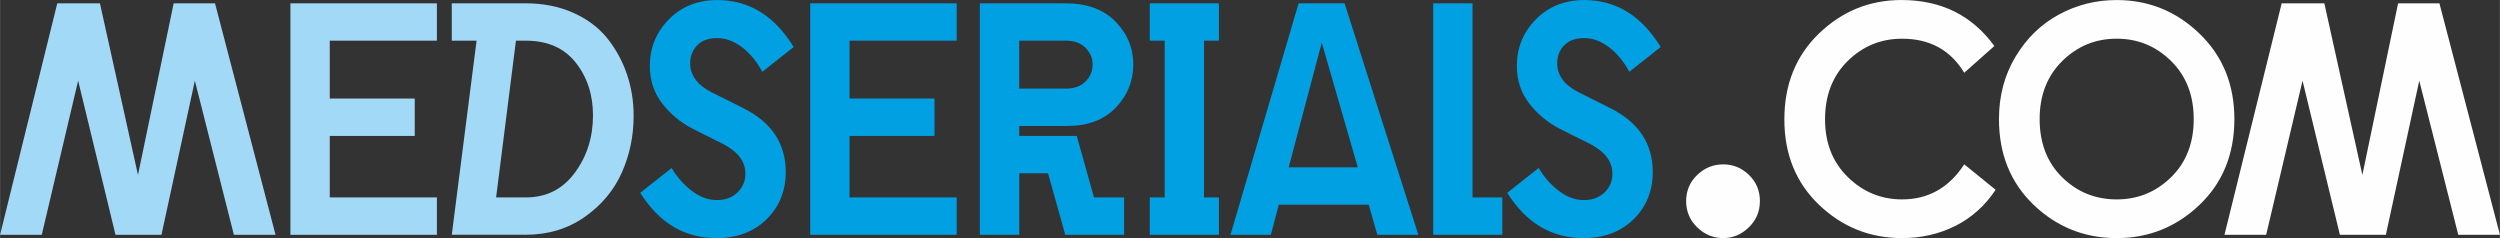 <?xml version="1.0" encoding="UTF-8"?>
<!DOCTYPE svg PUBLIC "-//W3C//DTD SVG 1.1//EN" "http://www.w3.org/Graphics/SVG/1.1/DTD/svg11.dtd">
<!-- Creator: CorelDRAW -->
<svg xmlns="http://www.w3.org/2000/svg" xml:space="preserve" width="64.008mm" height="6.096mm" version="1.1" style="shape-rendering:geometricPrecision; text-rendering:geometricPrecision; image-rendering:optimizeQuality; fill-rule:evenodd; clip-rule:evenodd"
viewBox="0 0 1033.14 98.4"
 xmlns:xlink="http://www.w3.org/1999/xlink"
 xmlns:xodm="http://www.corel.com/coreldraw/odm/2003">
 <rect x="0" y="0" width="1033.14" height="98.4" fill="#333333" stroke="none"/>
 <defs>
  <style type="text/css">
   <![CDATA[
    .fil2 {fill:#FEFEFE;fill-rule:nonzero}
    .fil0 {fill:#A2D9F7;fill-rule:nonzero}
    .fil1 {fill:#00A0E3;fill-rule:nonzero}
   ]]>
  </style>
 </defs>
 <g id="Слой_x0020_1">
  <g id="_1961711799808">
   <path class="fil0" d="M-0 97.03l23.64 -95.66 17.63 0 15.72 70.93 14.76 -70.93 17.08 0 25.01 95.66 -17.22 0 -16.12 -63.68 -13.8 63.68 -19 0 -15.44 -63.68 -15.03 63.68 -17.22 0zm119.99 0l0 -95.66 60.54 0 0 15.44 -44.28 0 0 23.92 35.12 0 0 15.44 -35.12 0 0 25.42 44.28 0 0 15.44 -60.54 0zm66.69 0l10.25 -80.22 -10.25 0 0 -15.44 30.47 0c7.29,0 13.85,1.3 19.68,3.89 5.83,2.6 10.52,6.1 14.08,10.52 3.55,4.42 6.26,9.36 8.13,14.83 1.87,5.47 2.8,11.21 2.8,17.22 0,8.38 -1.64,16.24 -4.92,23.57 -3.28,7.33 -8.41,13.44 -15.38,18.31 -6.97,4.87 -15.1,7.31 -24.39,7.31l-30.47 0zm18.31 -15.44l12.3 0c8.47,0 15.21,-3.39 20.23,-10.18 5.01,-6.79 7.52,-14.69 7.52,-23.71 0,-8.56 -2.39,-15.85 -7.17,-21.87 -4.78,-6.01 -11.64,-9.02 -20.57,-9.02l-4.1 0 -8.2 64.78z"/>
   <path class="fil1" d="M296 98.4c-13.12,0 -23.6,-6.24 -31.43,-18.72l12.98 -10.25c2.28,3.83 5.08,6.99 8.4,9.5 3.33,2.51 6.76,3.76 10.32,3.76 3.46,0 6.29,-1.05 8.47,-3.14 2.19,-2.1 3.28,-4.69 3.28,-7.79 0,-5.01 -3.1,-9.11 -9.29,-12.3l-12.3 -6.15c-5.01,-2.55 -9.25,-6.04 -12.71,-10.45 -3.46,-4.42 -5.19,-9.63 -5.19,-15.65 0,-7.47 2.62,-13.87 7.86,-19.2 5.24,-5.33 11.91,-7.99 20.02,-7.99 13.12,0 23.64,6.47 31.57,19.41l-12.98 10.25c-2.28,-4.28 -5.08,-7.67 -8.4,-10.18 -3.33,-2.51 -6.72,-3.76 -10.18,-3.76 -3.64,0 -6.42,1 -8.34,3.01 -1.91,2 -2.87,4.46 -2.87,7.38 0,5.01 2.96,9.02 8.88,12.03l13.12 6.56c11.66,5.83 17.49,14.62 17.49,26.37 0,7.84 -2.64,14.35 -7.93,19.54 -5.28,5.19 -12.21,7.79 -20.77,7.79zm38.81 -1.37l0 -95.66 60.54 0 0 15.44 -44.28 0 0 23.92 35.12 0 0 15.44 -35.12 0 0 25.42 44.28 0 0 15.44 -60.54 0zm70.11 0l0 -95.66 35.4 0c8.84,0 15.72,2.51 20.64,7.52 4.92,5.01 7.38,10.93 7.38,17.76 0,6.83 -2.41,12.78 -7.24,17.84 -4.83,5.06 -11.57,7.58 -20.22,7.58l-19.68 0 0 4.1 23.78 0 7.11 25.42 12.44 0 0 15.44 -24.46 0 0 -0.55 -6.97 -24.87 -11.89 0 0 25.42 -16.26 0zm16.26 -60.4l19.27 0c3.46,0 6.17,-0.98 8.13,-2.94 1.96,-1.96 2.94,-4.3 2.94,-7.04 0,-2.64 -0.98,-4.94 -2.94,-6.9 -1.96,-1.96 -4.67,-2.94 -8.13,-2.94l-19.27 0 0 19.82zm53.98 60.4l0 -15.44 6.15 0 0 -64.78 -6.15 0 0 -15.44 28.56 0 0 15.44 -6.15 0 0 64.78 6.15 0 0 15.44 -28.56 0zm33.35 0l28.15 -95.66 19 0 30.48 95.66 -16.95 0 -3.55 -12.44 -37.17 0 -3.28 12.44 -16.67 0zm24.05 -27.88l28.56 0 -14.89 -51.52 -13.67 51.52zm59.72 27.88l0 -95.66 16.26 0 0 80.22 12.3 0 0 15.44 -28.56 0zm62.04 1.37c-13.12,0 -23.6,-6.24 -31.43,-18.72l12.98 -10.25c2.28,3.83 5.08,6.99 8.4,9.5 3.33,2.51 6.76,3.76 10.32,3.76 3.46,0 6.29,-1.05 8.47,-3.14 2.19,-2.1 3.28,-4.69 3.28,-7.79 0,-5.01 -3.1,-9.11 -9.29,-12.3l-12.3 -6.15c-5.01,-2.55 -9.25,-6.04 -12.71,-10.45 -3.46,-4.42 -5.19,-9.63 -5.19,-15.65 0,-7.47 2.62,-13.87 7.86,-19.2 5.24,-5.33 11.91,-7.99 20.02,-7.99 13.12,0 23.64,6.47 31.57,19.41l-12.98 10.25c-2.28,-4.28 -5.08,-7.67 -8.4,-10.18 -3.33,-2.51 -6.72,-3.76 -10.18,-3.76 -3.64,0 -6.42,1 -8.34,3.01 -1.91,2 -2.87,4.46 -2.87,7.38 0,5.01 2.96,9.02 8.88,12.03l13.12 6.56c11.66,5.83 17.49,14.62 17.49,26.37 0,7.84 -2.64,14.35 -7.93,19.54 -5.28,5.19 -12.21,7.79 -20.77,7.79z"/>
   <path class="fil2" d="M712.13 98.4c-4.1,0 -7.67,-1.48 -10.73,-4.44 -3.05,-2.96 -4.58,-6.58 -4.58,-10.86 0,-4.28 1.53,-7.88 4.58,-10.8 3.05,-2.92 6.63,-4.37 10.73,-4.37 4.1,0 7.65,1.46 10.66,4.37 3.01,2.92 4.51,6.51 4.51,10.8 0,4.28 -1.53,7.9 -4.58,10.86 -3.05,2.96 -6.58,4.44 -10.59,4.44zm73.93 0c-13.3,0 -24.73,-4.58 -34.3,-13.73 -9.57,-9.16 -14.35,-20.93 -14.35,-35.33 0,-14.48 4.78,-26.33 14.35,-35.53 9.57,-9.2 20.91,-13.8 34.03,-13.8 16.4,0 29.2,6.33 38.4,19l-12.44 11.07c-5.65,-9.38 -14.21,-14.08 -25.69,-14.08 -8.75,0 -16.24,3.07 -22.48,9.22 -6.24,6.15 -9.36,14.19 -9.36,24.12 0,9.75 3.14,17.7 9.43,23.85 6.29,6.15 13.76,9.22 22.41,9.22 10.84,0 19.41,-4.83 25.69,-14.49l12.98 10.52c-4.37,6.56 -9.91,11.53 -16.6,14.9 -6.7,3.37 -14.05,5.06 -22.07,5.06zm88.69 0c-13.3,0 -24.73,-4.58 -34.3,-13.73 -9.57,-9.16 -14.35,-20.98 -14.35,-35.46 0,-9.57 2.28,-18.15 6.83,-25.76 4.56,-7.61 10.52,-13.42 17.9,-17.42 7.38,-4.01 15.35,-6.01 23.91,-6.01 13.21,0 24.62,4.62 34.23,13.87 9.61,9.25 14.42,21.02 14.42,35.33 0,14.48 -4.81,26.31 -14.42,35.46 -9.61,9.16 -21.02,13.73 -34.23,13.73zm-31.84 -49.2c0,9.93 3.1,17.95 9.29,24.05 6.2,6.1 13.71,9.16 22.55,9.16 8.75,0 16.24,-3.05 22.48,-9.16 6.24,-6.1 9.36,-14.12 9.36,-24.05 0,-9.84 -3.12,-17.83 -9.36,-23.99 -6.24,-6.15 -13.73,-9.22 -22.48,-9.22 -8.75,0 -16.24,3.07 -22.48,9.22 -6.24,6.15 -9.36,14.15 -9.36,23.99zm76.39 47.83l23.64 -95.66 17.63 0 15.72 70.93 14.76 -70.93 17.08 0 25.01 95.66 -17.22 0 -16.12 -63.68 -13.8 63.68 -19 0 -15.44 -63.68 -15.03 63.68 -17.22 0z"/>
  </g>
 </g>
</svg>
